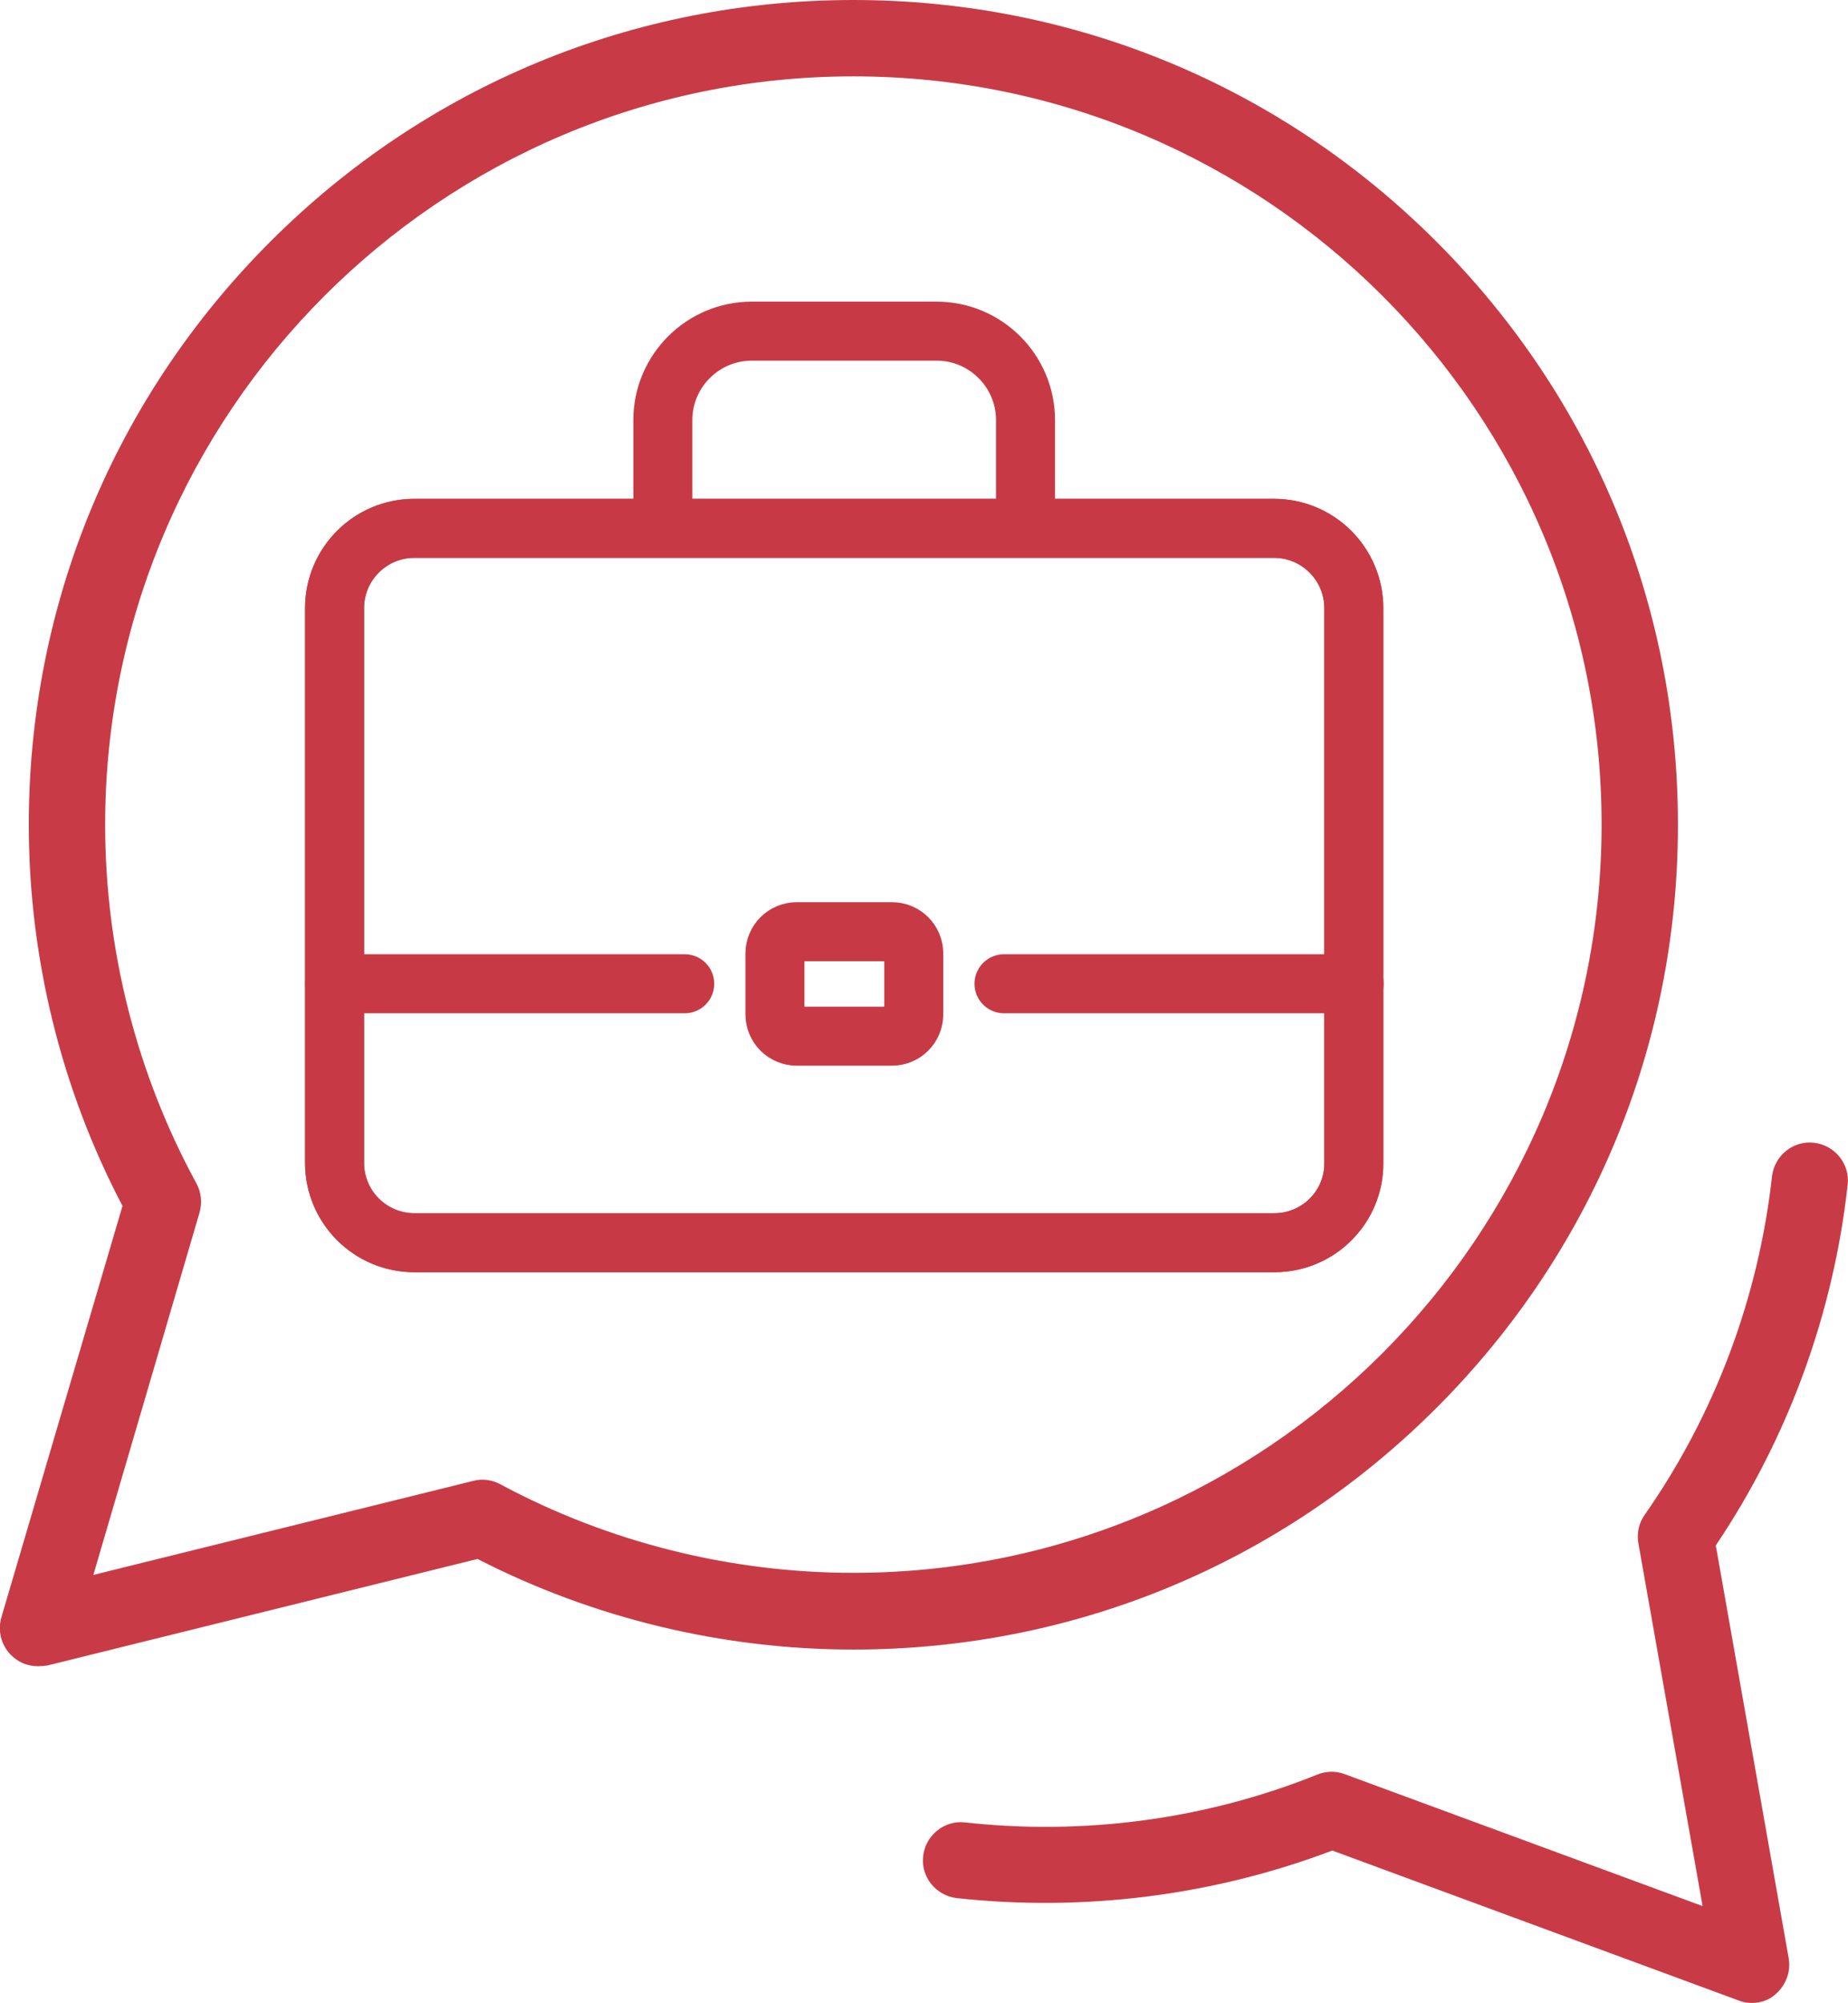 <?xml version="1.0" encoding="utf-8"?>
<!-- Generator: Adobe Illustrator 24.0.2, SVG Export Plug-In . SVG Version: 6.00 Build 0)  -->
<svg version="1.1" id="Layer_1" xmlns="http://www.w3.org/2000/svg" xmlns:xlink="http://www.w3.org/1999/xlink" x="0px" y="0px"
	 viewBox="0 0 532.5 577" style="enable-background:new 0 0 532.5 577;" xml:space="preserve">
<style type="text/css">
	.st0{fill:#C83B46;}
	.st1{fill:none;stroke:#C73A45;stroke-width:17;stroke-linecap:round;stroke-linejoin:round;stroke-miterlimit:10;}
</style>
<g>
	<g>
		<path class="st0" d="M10.9,480c-3,0-5.8-1.2-7.9-3.4c-2.7-2.8-3.7-6.9-2.6-10.7l34.9-118.5c-17.7-33.7-27-71.6-27-109.8
			c0-63.5,24.7-123.1,69.6-168S182.5,0,245.9,0c63.5,0,123.1,24.7,168,69.6s69.6,104.5,69.6,168s-24.7,123.1-69.6,168
			s-104.5,69.6-168,69.6c-37.6,0-75-9-108.3-26.1l-124,30.7C12.7,479.9,11.8,480,10.9,480z M245.9,22C127,22,30.3,118.7,30.3,237.6
			c0,36.1,9.1,71.8,26.3,103.3c1.4,2.6,1.7,5.6,0.9,8.4L26.9,453.7l109.5-27.1c2.6-0.7,5.4-0.3,7.8,1
			c31.1,16.7,66.3,25.5,101.7,25.5c118.9,0,215.6-96.7,215.6-215.6S364.8,22,245.9,22z"/>
	</g>
	<g>
		<path class="st0" d="M504.8,577c-1.3,0-2.6-0.2-3.8-0.7l-117.1-43.2c-34.3,13-71.6,17.7-108.2,13.7c-6-0.7-10.4-6.1-9.7-12.1
			s6.1-10.4,12.1-9.7c34.4,3.8,69.5-0.9,101.5-13.8c2.5-1,5.3-1.1,7.9-0.1l103.1,38l-18.5-104.5c-0.5-2.9,0.1-5.8,1.8-8.2
			c20.1-28.7,32.8-62.4,36.7-97.5c0.7-6,6.1-10.4,12.1-9.7c6,0.7,10.4,6.1,9.7,12.1c-4.1,37.2-17.2,73-38,103.9l21,118.9
			c0.7,3.9-0.8,7.8-3.8,10.4C509.9,576.1,507.4,577,504.8,577z"/>
	</g>
</g>
<g>
	<path class="st1" d="M257,298.5h-27.4c-3.5,0-6.3-2.8-6.3-6.3v-17.5c0-3.5,2.8-6.3,6.3-6.3H257c3.5,0,6.3,2.8,6.3,6.3v17.5
		C263.3,295.7,260.5,298.5,257,298.5z"/>
	<path class="st1" d="M191,151.5v-30.5c0-14.1,11.5-25.6,25.6-25.6h53.3c14.1,0,25.6,11.5,25.6,25.6v30.3"/>
	<line class="st1" x1="197.3" y1="283.4" x2="96.4" y2="283.4"/>
	<line class="st1" x1="390.2" y1="283.4" x2="289.3" y2="283.4"/>
	<path class="st1" d="M367.2,358H119.4c-12.7,0-23-10.3-23-23V175.2c0-12.7,10.3-23,23-23h247.7c12.7,0,23,10.3,23,23V335
		C390.2,347.7,379.9,358,367.2,358z"/>
	<path class="st1" d="M367.2,358H119.4c-12.7,0-23-10.3-23-23V175.2c0-12.7,10.3-23,23-23h247.7c12.7,0,23,10.3,23,23V335
		C390.2,347.7,379.9,358,367.2,358z"/>
</g>
</svg>
